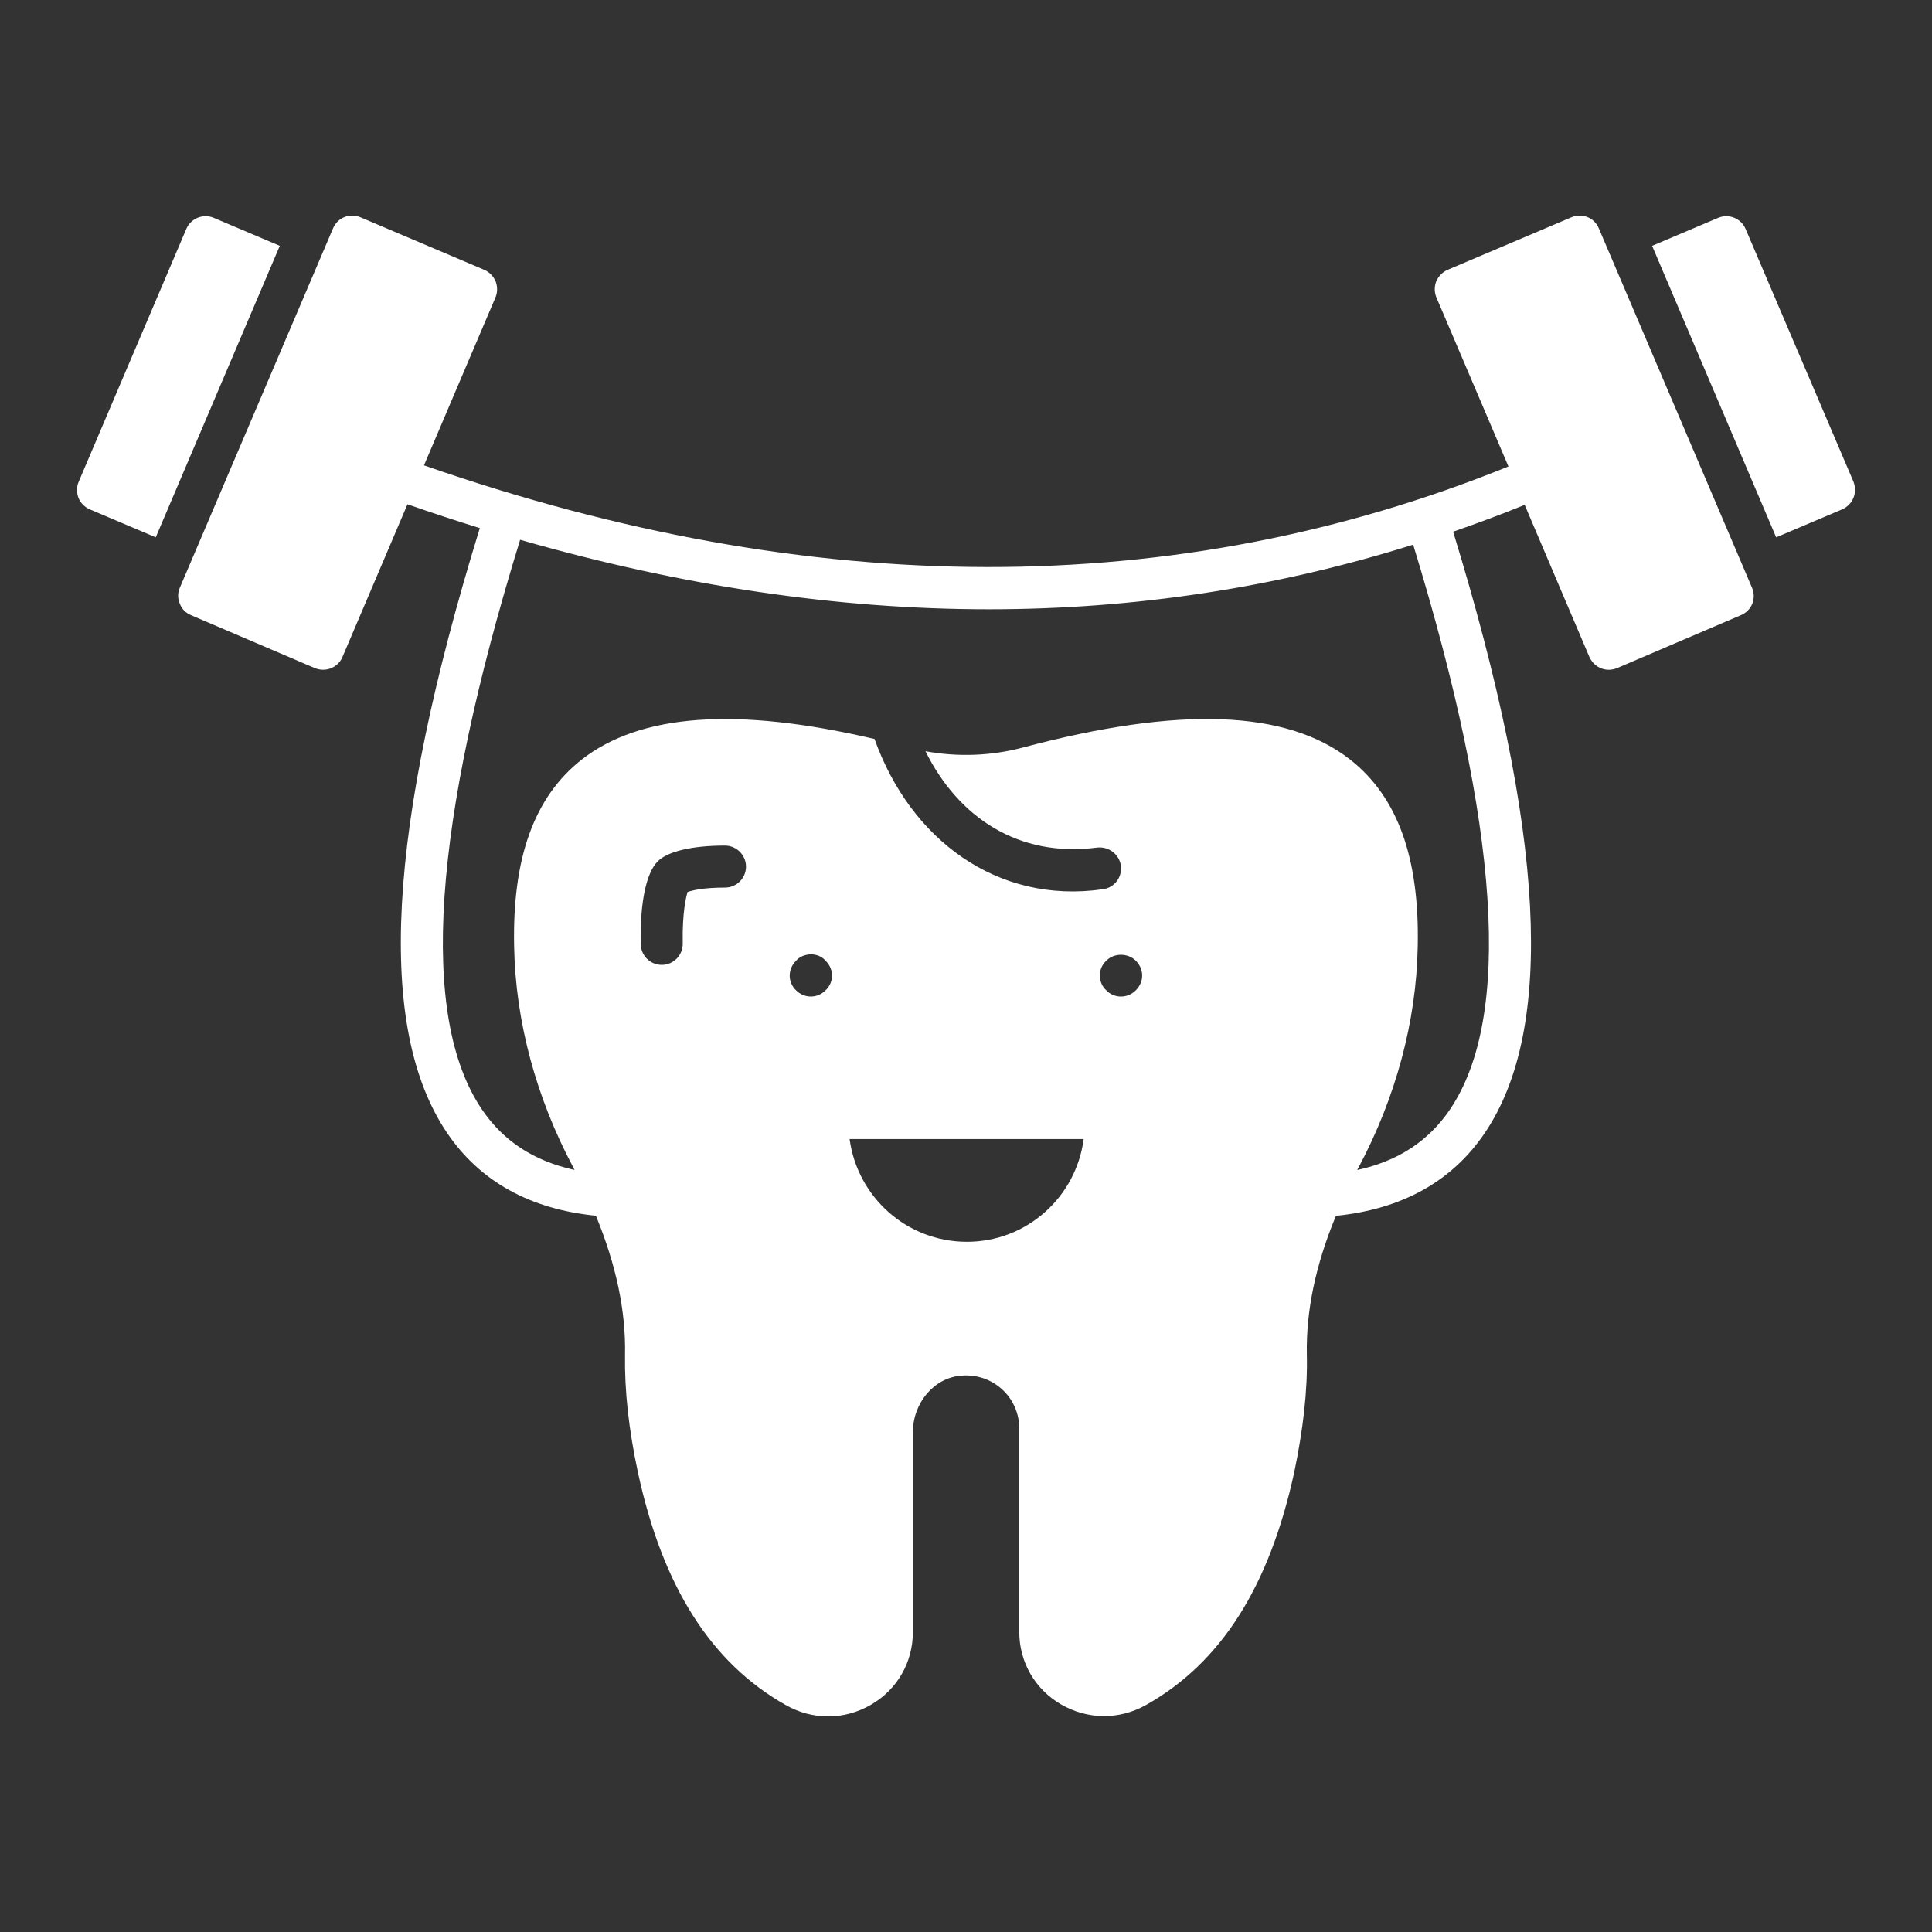 <?xml version="1.0" encoding="UTF-8"?>
<svg width="1200pt" height="1200pt" version="1.1" viewBox="0 0 1200 1200" xmlns="http://www.w3.org/2000/svg">
 <rect x="0" y="0" width="1200" height="1200" fill="#333333" stroke="none"/>
 <g fill="#fff">
  <path d="m132.74 135.3c-6.609-2.781-14.262 0.348-17.043 6.957l-66.781 156.87c-1.391 3.129-1.391 6.781-0.176 10.086 1.219 3.133 3.824 5.738 6.957 7.133l41.043 17.391 77.043-181.04z"/>
  <path d="m1151.2 299.13-66.953-156.87c-2.781-6.609-10.434-9.738-17.043-6.957l-41.043 17.391 77.043 181.04 41.043-17.391c3.129-1.391 5.738-4 6.957-7.133 1.391-3.301 1.215-6.949-0.004-10.082z"/>
  <path d="m993.09 141.91c-2.781-6.781-10.434-9.738-17.043-6.957l-77.043 32.695c-3.129 1.391-5.562 4-6.957 7.129-1.219 3.305-1.219 6.781 0.176 10.086l44.695 104.87c-206.09 83.48-432.52 83.305-673.57-0.695l44.348-104.17c1.391-3.305 1.391-6.781 0.176-10.086-1.391-3.129-3.824-5.738-6.957-7.129l-77.043-32.695c-6.609-2.781-14.262 0.176-17.043 6.957l-95.133 223.13c-1.391 3.129-1.391 6.781 0 9.914 1.219 3.305 3.652 5.738 6.957 7.129l76.871 32.871c1.738 0.695 3.477 1.043 5.219 1.043 5.043 0 9.914-2.957 12-8l40.348-94.781c15.039 5.258 30.016 10.168 44.938 14.789-57.754 187.27-64.496 310.34-20.34 375.65 20.398 30.168 51.547 47.379 92.441 51.453 12.613 30.66 18.613 59.129 18.086 86.281-0.348 22.262 2.262 46.262 8 73.043 15.305 71.129 45.566 118.61 92 144.7 8.348 4.695 17.219 6.957 26.262 6.957 9.043 0 18.262-2.434 26.609-7.305 16.172-9.391 25.914-26.262 25.914-45.043v-124c0-18.434 13.219-34.086 30.086-35.305 9.914-0.871 19.477 2.609 26.434 9.566 6.086 6.086 9.566 14.434 9.566 23.305v126.26c0 18.781 9.738 35.652 25.914 45.043 16.523 9.566 36.176 9.738 52.871 0.348 46.434-26.086 76.52-73.391 92-144.52 5.566-26.785 8.348-50.785 7.828-73.043-0.523-27.121 5.391-55.629 18.074-86.227 40.898-4.094 72.055-21.305 92.449-51.457 43.973-65 37.457-187.36-19.66-373.48 14.902-5.168 29.73-10.656 44.441-16.66l40.176 94.438c2.262 5.043 6.957 8 12 8 1.738 0 3.477-0.348 5.219-1.043l76.871-32.871c3.305-1.391 5.738-3.824 7.129-7.129 1.219-3.129 1.219-6.781-0.176-9.914zm-542.78 409.39c-13.566 0-20.523 1.738-23.305 2.781-0.695 2.609-3.305 12-2.957 31.828 0.176 7.305-5.562 13.219-12.695 13.391h-0.348c-7.129 0-12.871-5.738-13.043-12.871-0.52-25.391 3.305-44 10.434-51.305 6.086-6.262 21.391-9.914 41.914-9.914 7.133 0 13.043 5.914 13.043 13.043 0 7.305-5.914 13.047-13.043 13.047zm62.434 63.824c-5.219 5.219-13.219 5.043-18.262 0-4.871-4.523-5.738-12.695 0-18.434 4.348-5.043 13.738-5.391 18.262 0 5.914 5.914 4.871 13.91 0 18.434zm87.828 156.18c-37.391 0-68-27.824-72.871-63.824h145.39c-4.695 35.996-35.305 63.824-72.52 63.824zm104.87-156.18c-5.566 5.566-13.914 4.695-18.262 0-5.043-4.348-5.738-13.219 0-18.434 4.695-4.871 13.391-4.871 18.262 0 5.219 5.215 5.394 13.043 0 18.434zm195.18 73.953c-13.395 19.793-32.414 32.125-57.586 37.641 0.18-0.516 0.504-1.176 0.84-1.68 22.957-43.129 35.824-90.434 36.695-136.87 1.219-55.129-12.348-93.043-41.914-116.35-39.48-30.957-106.09-33.391-203.48-7.477-19.652 5.219-40.348 5.914-60.348 2.262 20.348 41.043 57.738 66.262 106.78 59.824 7.133-0.695 13.566 4.172 14.609 11.305 0.871 7.305-4.172 13.738-11.305 14.609-65.566 9.391-119.48-30.957-141.74-93.391h-0.176c-85.738-20-145.22-15.652-181.74 12.871-29.566 23.305-43.129 61.219-41.914 116.35 0.871 46.434 13.738 93.738 36.695 136.87 0.289 0.551 0.527 1.082 0.812 1.633-25.16-5.504-44.172-17.832-57.547-37.629-38.969-57.613-30.867-176.71 23.758-353.78 99.68 28.609 196.83 43.168 291.07 43.168 90.754 0 178.68-13.484 263.62-40.129 53.793 175.46 61.582 293.55 22.867 350.77z"/>
 </g>
</svg>
